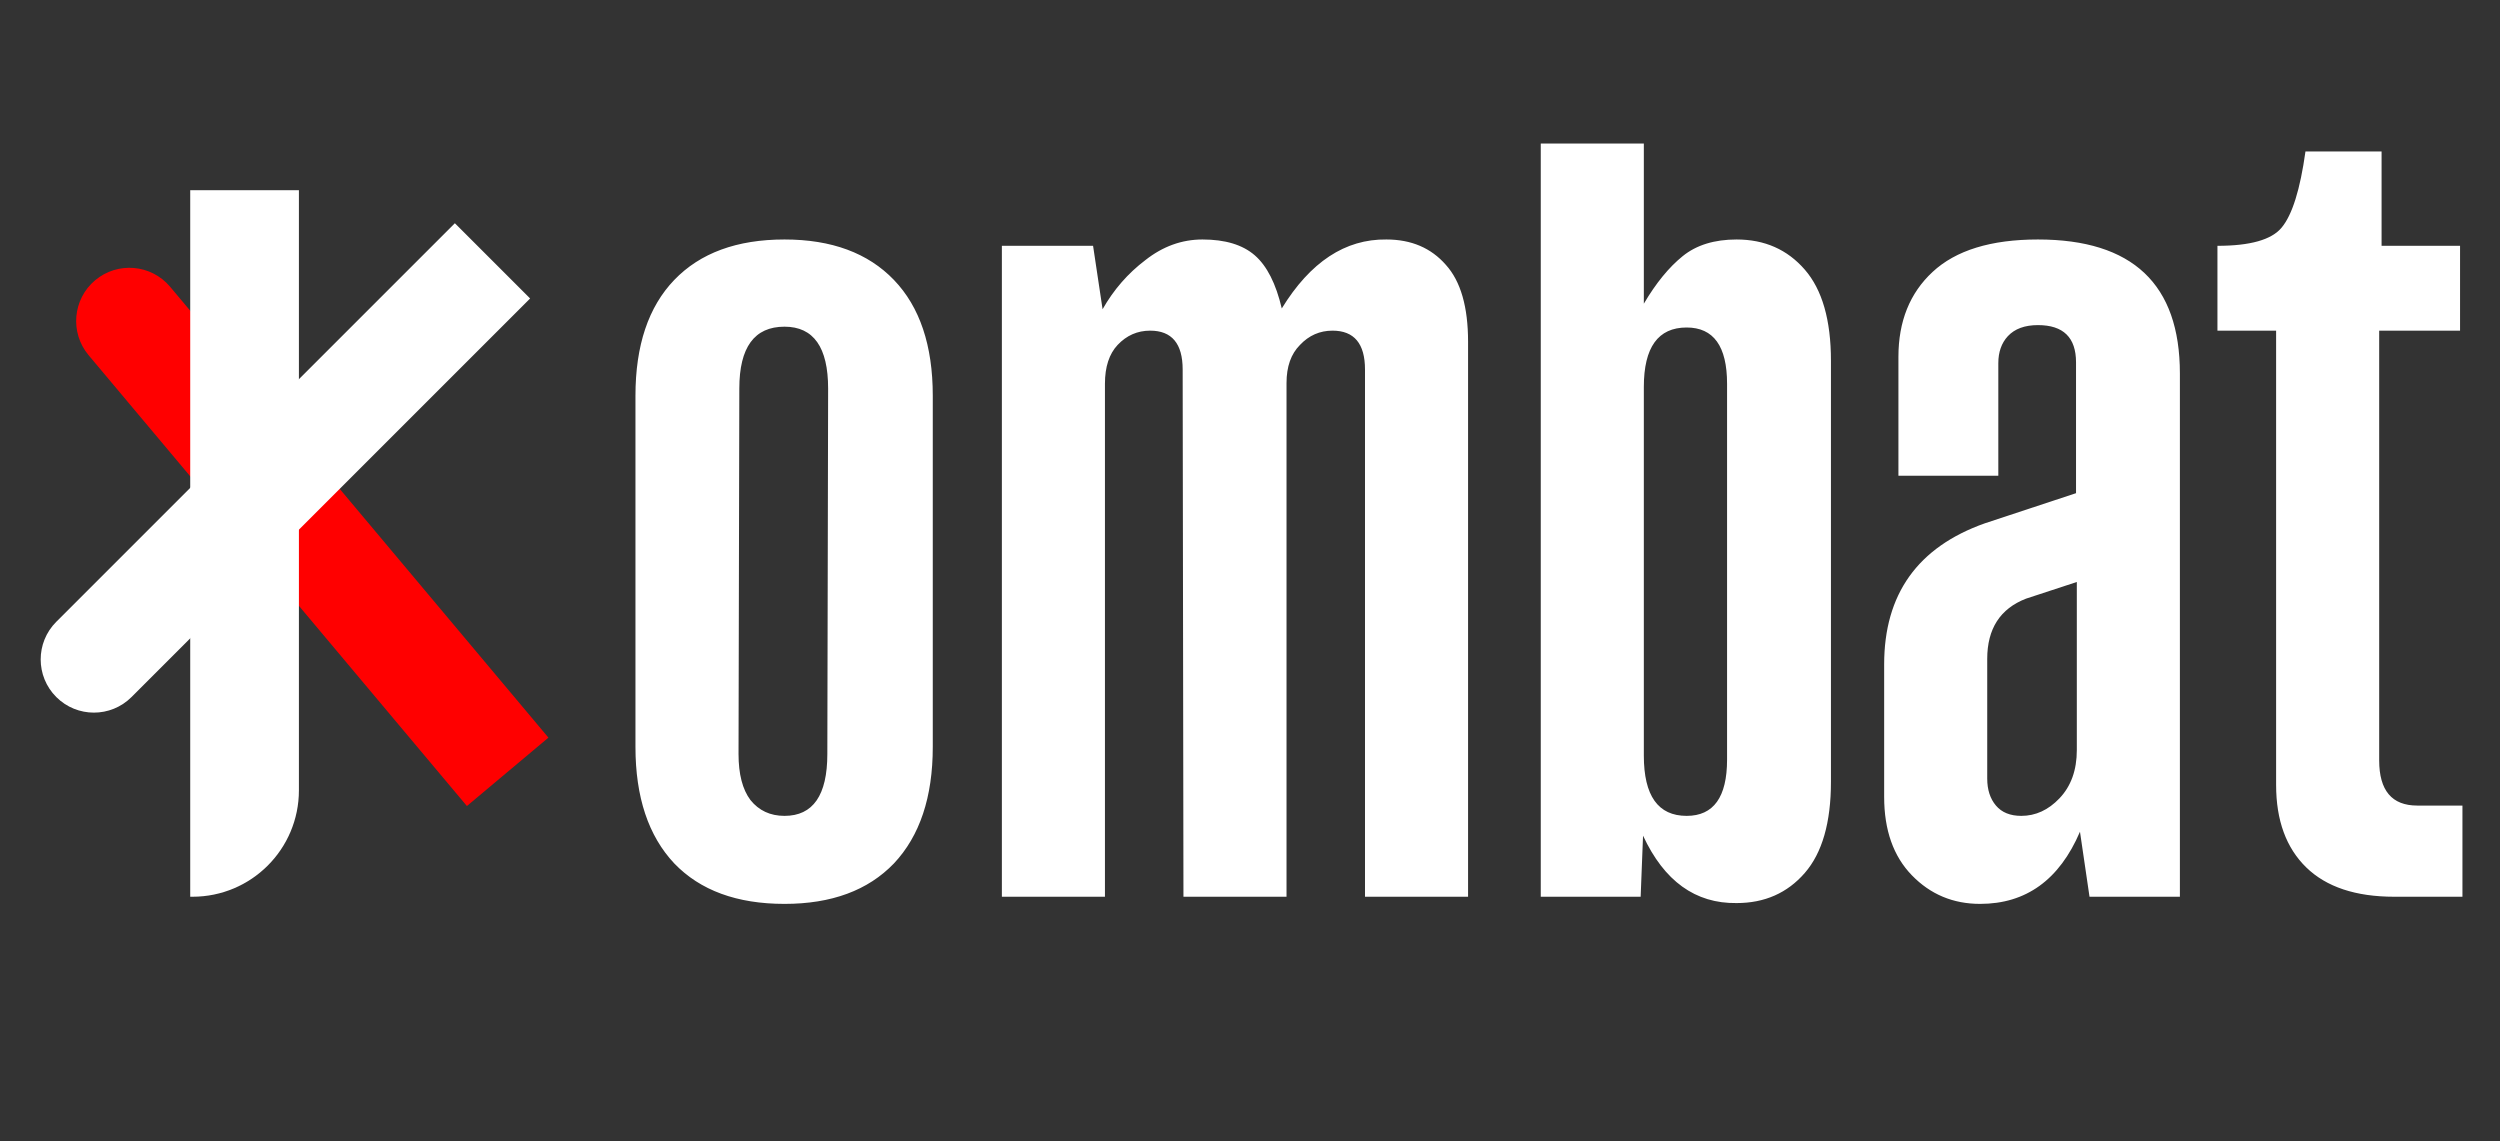 <svg width="92" height="42" viewBox="0 0 92 42" fill="none" xmlns="http://www.w3.org/2000/svg">
<rect x="0" y="0" width="92" height="42" fill="#333333" stroke="none"/>
<path d="M28.87 8.813C30.601 8.813 31.943 9.309 32.896 10.301C33.849 11.293 34.326 12.713 34.326 14.561V27.486C34.326 29.334 33.849 30.763 32.896 31.775C31.943 32.767 30.601 33.263 28.87 33.263C27.119 33.263 25.768 32.767 24.814 31.775C23.861 30.763 23.385 29.334 23.385 27.486V14.561C23.385 12.713 23.861 11.293 24.814 10.301C25.768 9.309 27.119 8.813 28.87 8.813ZM30.446 27.748L30.475 14.298C30.475 12.781 29.94 12.022 28.87 12.022C27.761 12.022 27.207 12.781 27.207 14.298L27.178 27.748C27.178 28.487 27.324 29.052 27.616 29.441C27.927 29.829 28.345 30.024 28.87 30.024C29.92 30.024 30.446 29.265 30.446 27.748ZM51.02 8.813C51.934 8.813 52.663 9.124 53.208 9.747C53.753 10.35 54.025 11.293 54.025 12.577V33H50.232V13.598C50.232 12.645 49.833 12.168 49.036 12.168C48.569 12.168 48.17 12.343 47.84 12.693C47.509 13.024 47.344 13.491 47.344 14.094V33H43.551L43.522 13.598C43.522 12.645 43.123 12.168 42.325 12.168C41.858 12.168 41.46 12.343 41.129 12.693C40.818 13.024 40.662 13.501 40.662 14.123V33H36.869V9.046H40.225L40.575 11.38C40.983 10.661 41.508 10.058 42.15 9.572C42.792 9.066 43.492 8.813 44.251 8.813C45.087 8.813 45.729 9.007 46.176 9.396C46.624 9.785 46.955 10.437 47.169 11.351C48.219 9.64 49.503 8.793 51.02 8.813ZM63.907 8.813C64.937 8.813 65.774 9.182 66.416 9.922C67.058 10.661 67.379 11.779 67.379 13.277V28.77C67.379 30.267 67.058 31.386 66.416 32.125C65.774 32.864 64.937 33.233 63.907 33.233C62.389 33.253 61.242 32.426 60.464 30.753L60.376 33H56.7V5.283H60.493V11.176C60.94 10.418 61.417 9.834 61.923 9.426C62.428 9.017 63.09 8.813 63.907 8.813ZM62.069 12.052C61.018 12.052 60.493 12.781 60.493 14.24V27.807C60.493 29.285 61.018 30.024 62.069 30.024C63.06 30.024 63.556 29.334 63.556 27.953V14.123C63.556 12.742 63.06 12.052 62.069 12.052ZM76.894 33L76.543 30.608C75.785 32.378 74.559 33.263 72.867 33.263C71.875 33.263 71.039 32.913 70.358 32.212C69.677 31.512 69.337 30.549 69.337 29.324V24.451C69.337 21.864 70.572 20.133 73.042 19.258L76.398 18.149V13.335C76.398 12.421 75.931 11.964 74.997 11.964C74.511 11.964 74.141 12.1 73.888 12.372C73.655 12.625 73.538 12.956 73.538 13.364V17.507H69.862V13.131C69.862 11.828 70.28 10.787 71.117 10.009C71.973 9.212 73.266 8.813 74.997 8.813C78.479 8.813 80.22 10.457 80.22 13.744V33H76.894ZM76.427 21.417L74.559 22.03C73.606 22.399 73.13 23.138 73.13 24.247V28.653C73.13 29.061 73.237 29.392 73.451 29.645C73.665 29.898 73.976 30.024 74.385 30.024C74.91 30.024 75.376 29.81 75.785 29.382C76.213 28.935 76.427 28.341 76.427 27.602V21.417ZM90.53 12.168H87.554V27.982C87.554 29.09 88.021 29.645 88.955 29.645H90.618V33H88.108C86.689 33 85.609 32.64 84.87 31.921C84.131 31.201 83.761 30.189 83.761 28.886V12.168H81.602V9.046C82.808 9.046 83.596 8.823 83.965 8.375C84.354 7.908 84.646 6.975 84.841 5.574H87.642V9.046H90.53V12.168Z" fill="white"/>
<path d="M3.502 10.313C4.33 9.618 5.566 9.726 6.261 10.554L20.182 27.145L17.182 29.662L3.261 13.072C2.566 12.243 2.674 11.008 3.502 10.313Z" fill="#FF0000"/>
<path d="M2.071 25.651C1.306 24.887 1.306 23.647 2.071 22.882L16.739 8.215L19.508 10.984L4.84 25.651C4.075 26.416 2.836 26.416 2.071 25.651Z" fill="white"/>
<path d="M7 7H11V29.084C11 31.247 9.247 33 7.084 33H7V7Z" fill="white"/>
</svg>
